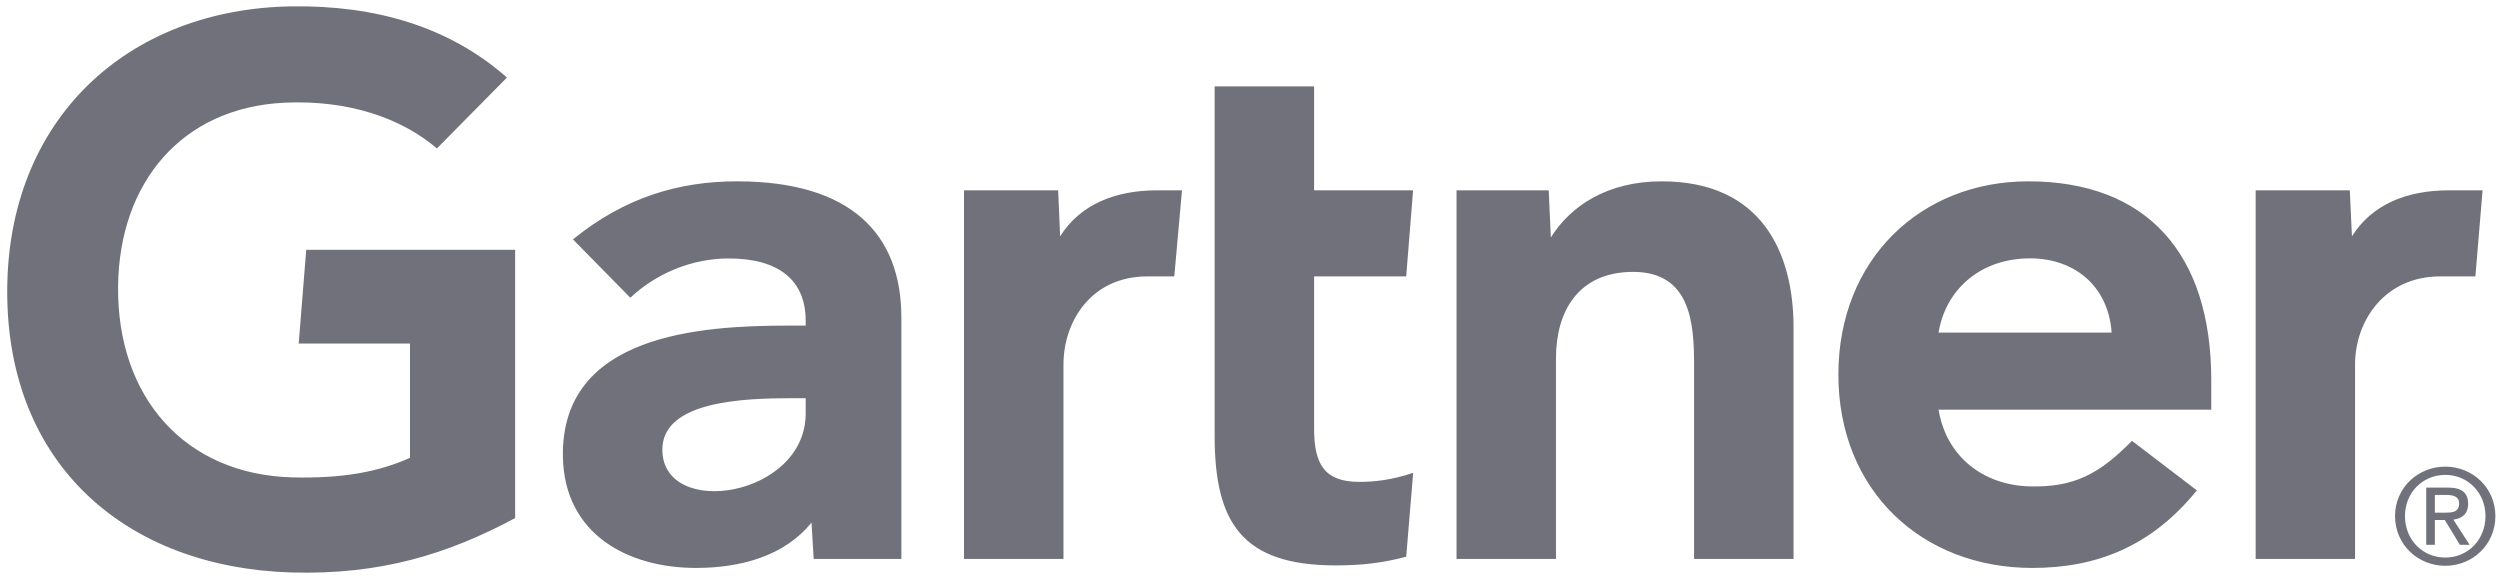 <svg width="139" height="32" viewBox="0 0 139 32" fill="none" xmlns="http://www.w3.org/2000/svg">
<g clip-path="url(#clip0_398_2748)">
<mask id="mask0_398_2748" style="mask-type:luminance" maskUnits="userSpaceOnUse" x="-249" y="-67" width="492" height="369">
<path d="M-248.715 301.805H242.081V-66.638H-248.715V301.805Z" fill="white"/>
</mask>
<g mask="url(#mask0_398_2748)">
<path d="M138.03 10.582L137.632 15.368H135.679C132.562 15.368 130.941 17.869 130.941 20.267V31.076H125.415V10.582H130.649L130.768 13.14C131.866 11.386 133.788 10.582 136.158 10.582H138.03ZM99.721 31.076H94.19V20.242C94.19 17.973 93.994 15.117 90.806 15.117C87.735 15.117 86.512 17.335 86.512 19.918V31.076H80.983V10.582H86.109L86.226 13.202C87.325 11.447 89.371 10.082 92.39 10.082C97.962 10.082 99.721 14.064 99.721 18.208V31.076ZM78.572 26.289L78.185 30.952C76.859 31.308 75.681 31.436 74.257 31.436C69.046 31.436 67.534 29.044 67.534 24.237V4.802H73.064V10.582H78.567L78.185 15.367H73.064V23.821C73.064 25.75 73.593 26.792 75.57 26.792C76.429 26.792 77.385 26.688 78.572 26.289ZM65.719 10.582L65.29 15.368H63.788C60.676 15.368 59.129 17.866 59.129 20.267V31.076H53.598V10.582H58.834L58.943 13.14C60.048 11.386 61.969 10.582 64.342 10.582H65.719ZM28.641 28.806C24.89 30.814 21.144 31.973 16.195 31.829C7.02 31.549 0.401 25.846 0.401 16.215C0.401 6.625 7.084 0.498 16.199 0.354C20.82 0.284 24.954 1.457 28.186 4.312L24.293 8.253C22.293 6.547 19.351 5.55 15.835 5.709C10.098 5.976 6.642 10.149 6.565 15.886C6.49 22.102 10.299 26.385 16.251 26.542C19.052 26.612 21.059 26.235 22.795 25.455V19.101H16.608L17.026 13.89H28.641V28.806ZM122.946 22.777H107.784C108.216 25.395 110.272 26.971 112.834 27.042C115.323 27.11 116.717 26.357 118.538 24.511L122.146 27.265C119.582 30.427 116.505 31.577 112.999 31.577C106.833 31.577 102.214 27.262 102.214 20.828C102.214 14.402 106.81 10.082 112.768 10.082C119.335 10.082 122.946 14.064 122.946 21.132V22.777ZM117.406 18.492C117.236 15.903 115.298 14.266 112.629 14.37C109.943 14.472 108.154 16.223 107.784 18.492H117.406ZM50.116 17.656V31.076H45.241L45.12 29.055C43.624 30.91 41.195 31.577 38.695 31.577C34.929 31.577 31.372 29.719 31.297 25.391C31.185 18.587 38.947 18.104 43.822 18.104H44.796V17.835C44.796 15.585 43.308 14.37 40.508 14.37C38.498 14.37 36.513 15.177 35.046 16.554L31.855 13.309C34.752 10.959 37.767 10.082 40.978 10.082C47.32 10.082 50.116 13.015 50.116 17.656ZM44.796 22.139H44.027C41.408 22.144 36.81 22.273 36.827 25.014C36.852 28.874 44.796 27.647 44.796 22.991V22.139ZM133.717 28.692C133.717 27.388 134.7 26.404 135.961 26.404C137.207 26.404 138.192 27.388 138.192 28.692C138.192 30.02 137.207 31 135.961 31C134.7 31 133.717 30.02 133.717 28.692ZM135.961 31.458C137.463 31.458 138.744 30.291 138.744 28.692C138.744 27.11 137.463 25.945 135.961 25.945C134.446 25.945 133.164 27.11 133.164 28.692C133.164 30.291 134.446 31.458 135.961 31.458ZM135.378 28.913H135.933L136.769 30.291H137.309L136.406 28.891C136.873 28.834 137.229 28.583 137.229 28.014C137.229 27.388 136.858 27.11 136.107 27.11H134.898V30.291H135.378V28.913ZM135.378 28.503V27.52H136.033C136.369 27.52 136.726 27.592 136.726 27.986C136.726 28.474 136.361 28.503 135.955 28.503H135.378Z" fill="#71717B"/>
</g>
</g>
<defs>
<clipPath id="clip0_398_2748">
<rect width="139" height="32" fill="white"/>
</clipPath>
</defs>
</svg>
